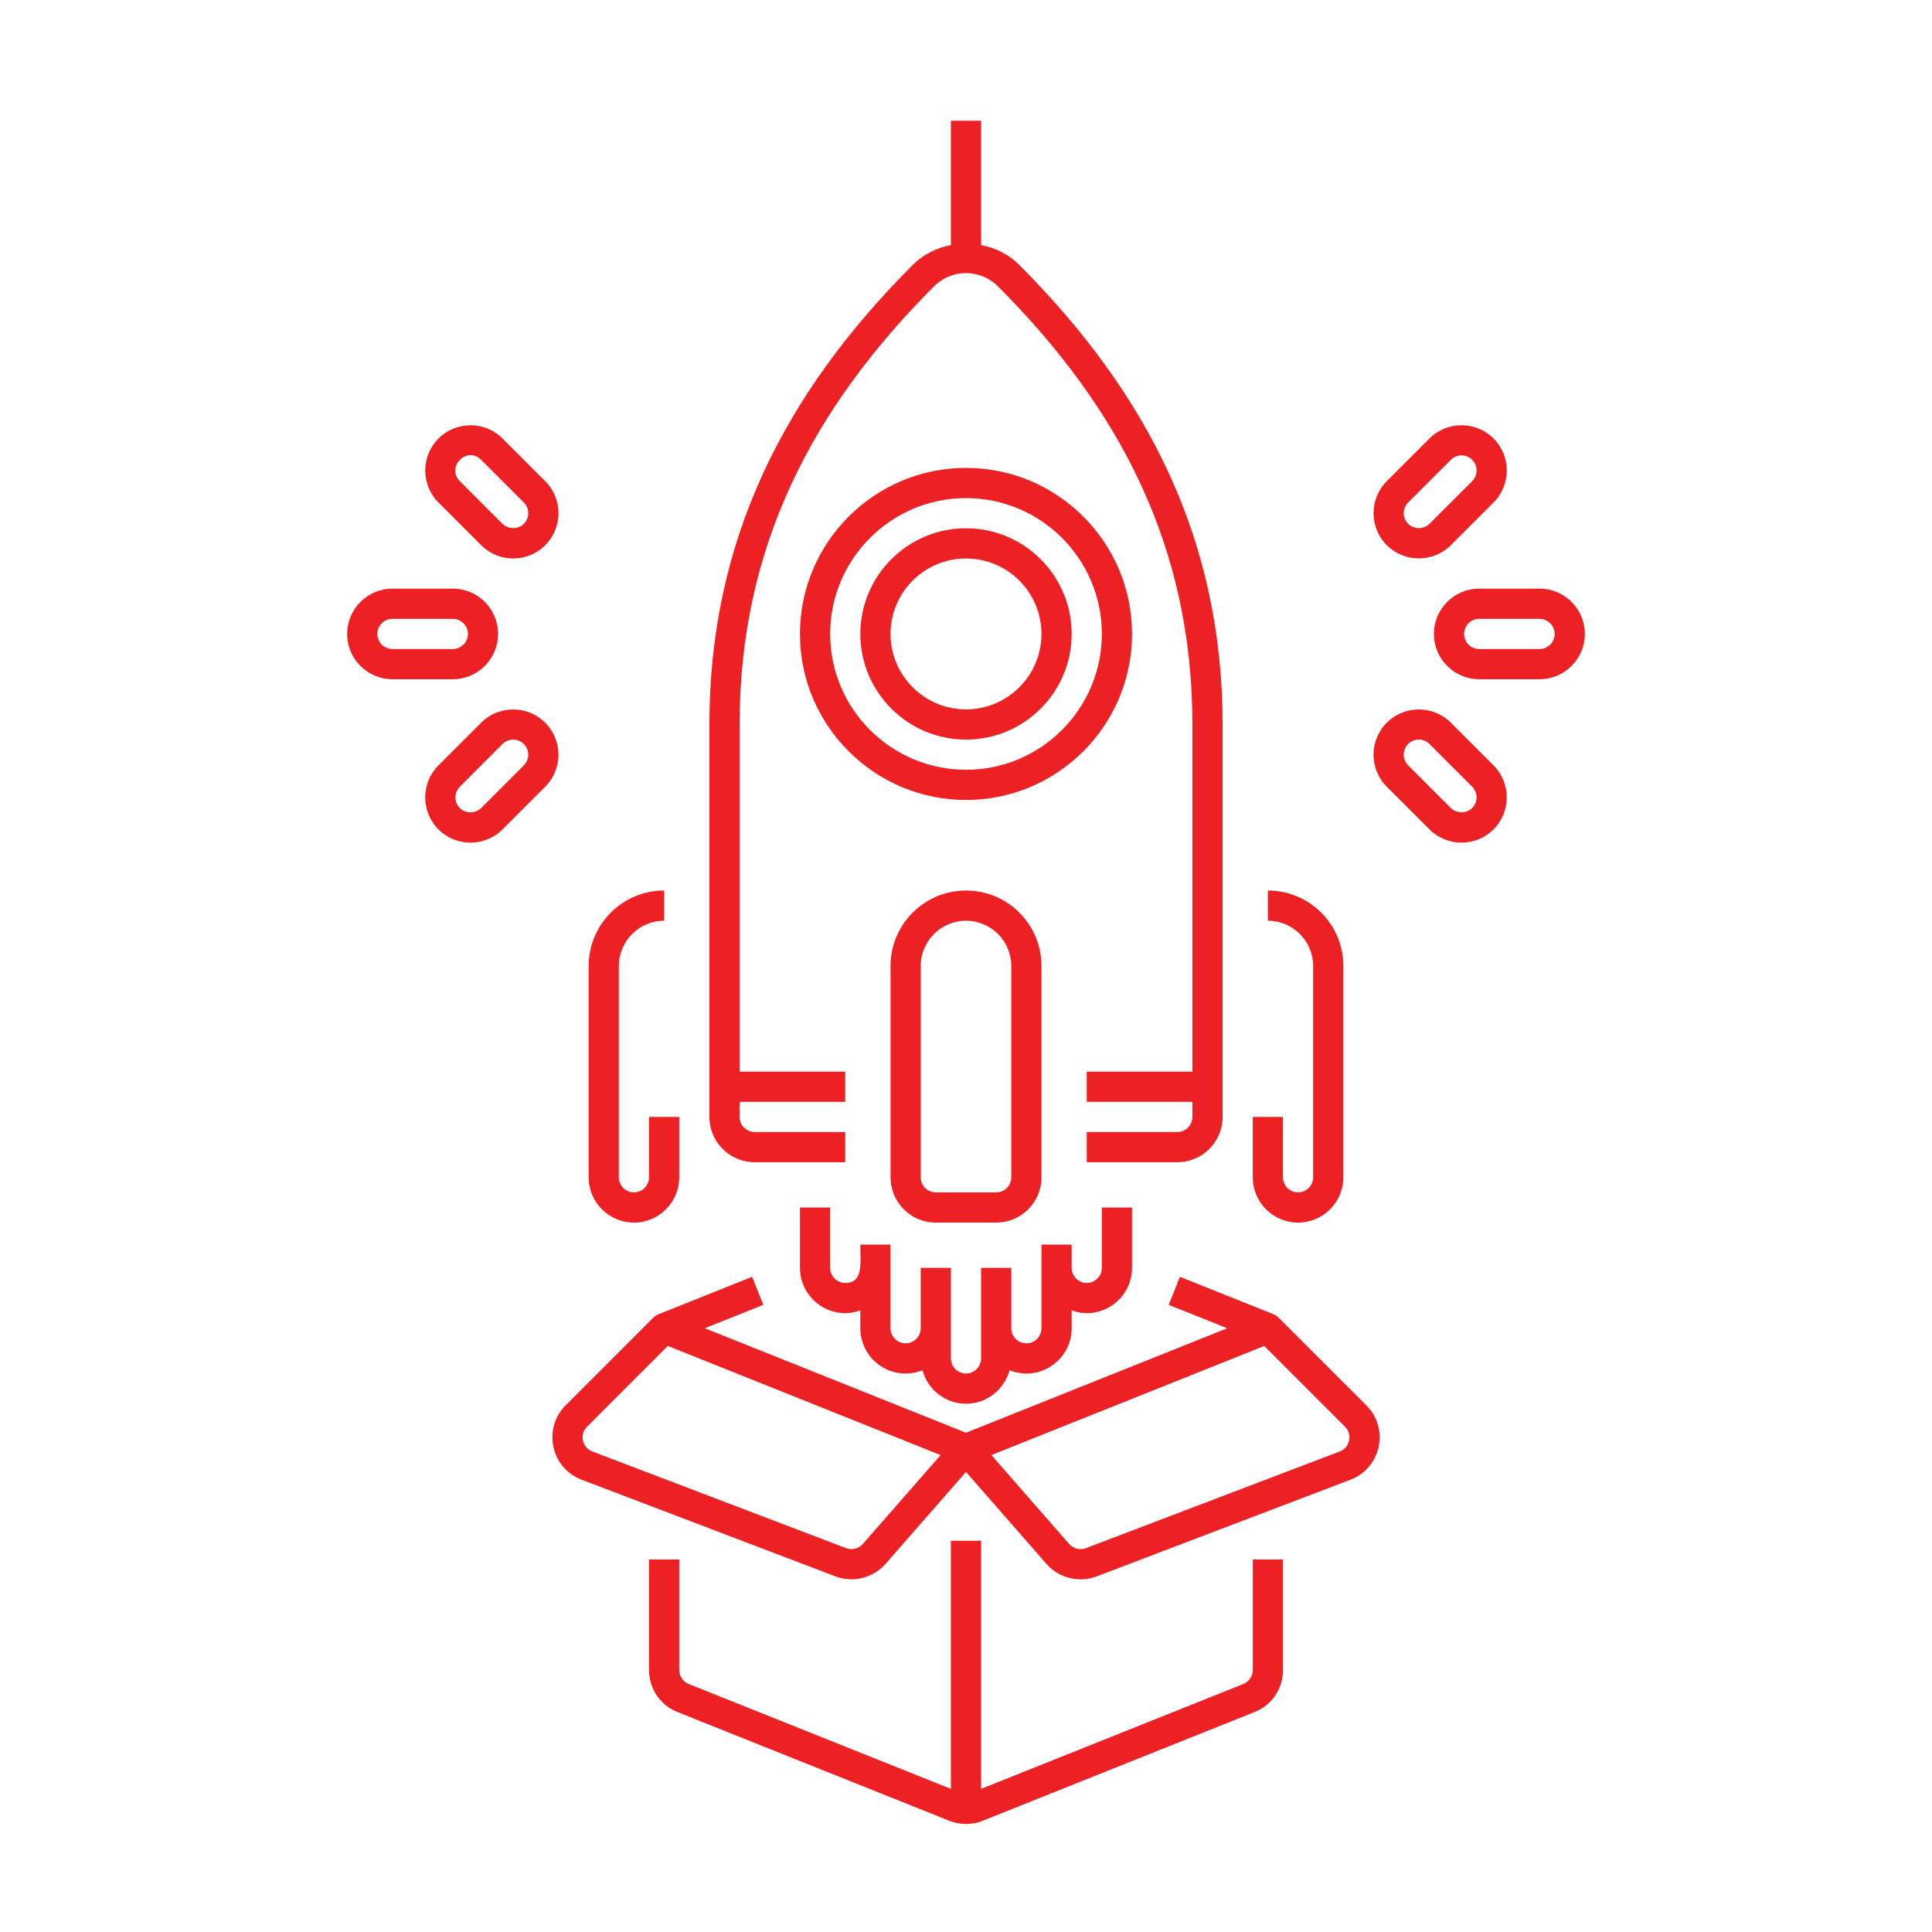 <svg xmlns="http://www.w3.org/2000/svg" xmlns:xlink="http://www.w3.org/1999/xlink"
    viewBox="0,0,256,256" width="128px" height="128px" fillRule="nonzero">
    <g fill="#ed2024" fillRule="nonzero" stroke="none" strokeWidth="1" strokeLinecap="butt"
        strokeLinejoin="miter" strokeMiterlimit="10" strokeDasharray="" strokeDashoffset="0"
        fontFamily="none" fontWeight="none" fontSize="none" textAnchor="none"
        style="mix-blend-mode: normal">
        <g transform="scale(4,4)">
            <path
                d="M47.5,21c0,0.827 0.673,1.5 1.5,1.5h2c0.827,0 1.5,-0.673 1.5,-1.5c0,-0.827 -0.673,-1.5 -1.5,-1.5h-2c-0.827,0 -1.5,0.673 -1.5,1.5zM51.5,21c0,0.275 -0.225,0.5 -0.5,0.5h-2c-0.275,0 -0.5,-0.225 -0.5,-0.5c0,-0.275 0.225,-0.5 0.5,-0.5h2c0.275,0 0.5,0.225 0.5,0.5z"></path>
            <path
                d="M47.354,14.525l-1.414,1.414c-0.585,0.585 -0.585,1.536 0,2.121c0.584,0.584 1.537,0.584 2.121,0l1.414,-1.414c0.585,-0.585 0.585,-1.536 0,-2.121c-0.584,-0.584 -1.538,-0.584 -2.121,0zM48.768,15.939l-1.414,1.414c-0.189,0.189 -0.518,0.189 -0.707,0c-0.196,-0.196 -0.196,-0.511 0,-0.707l1.414,-1.414c0.196,-0.196 0.511,-0.196 0.707,0c0.196,0.196 0.195,0.512 0,0.707z"></path>
            <path
                d="M45.939,26.061l1.414,1.414c0.584,0.584 1.537,0.584 2.121,0c0.585,-0.585 0.585,-1.536 0,-2.121l-1.414,-1.414c-0.584,-0.584 -1.537,-0.584 -2.121,0c-0.585,0.584 -0.585,1.536 0,2.121zM46.646,24.646c0.196,-0.196 0.511,-0.196 0.707,0l1.414,1.414c0.196,0.196 0.196,0.511 0,0.707c-0.189,0.189 -0.518,0.189 -0.707,0l-1.414,-1.414c-0.195,-0.195 -0.195,-0.511 0,-0.707z"></path>
            <path
                d="M11.5,21c0,0.827 0.673,1.5 1.5,1.5h2c0.827,0 1.5,-0.673 1.5,-1.5c0,-0.827 -0.673,-1.5 -1.5,-1.5h-2c-0.827,0 -1.5,0.673 -1.5,1.5zM15.5,21c0,0.275 -0.224,0.5 -0.5,0.5h-2c-0.276,0 -0.5,-0.225 -0.5,-0.5c0,-0.275 0.224,-0.5 0.5,-0.5h2c0.276,0 0.5,0.225 0.5,0.5z"></path>
            <path
                d="M16.646,27.475l1.414,-1.414c0.585,-0.585 0.585,-1.536 0,-2.121c-0.585,-0.584 -1.536,-0.584 -2.121,0l-1.414,1.414c-0.585,0.585 -0.585,1.536 0,2.121c0.587,0.585 1.535,0.585 2.121,0zM15.232,26.061l1.414,-1.414c0.196,-0.196 0.511,-0.196 0.707,0c0.195,0.196 0.195,0.511 0,0.707l-1.414,1.414c-0.189,0.189 -0.518,0.189 -0.707,0c-0.195,-0.197 -0.195,-0.511 0,-0.707z"></path>
            <path
                d="M18.061,18.061c0.585,-0.585 0.585,-1.536 0,-2.121l-1.414,-1.414c-0.585,-0.584 -1.536,-0.584 -2.121,0c-0.585,0.585 -0.585,1.536 0,2.121l1.414,1.414c0.586,0.585 1.534,0.585 2.121,0zM15.939,15.232l1.414,1.414c0.195,0.196 0.195,0.511 0,0.707c-0.189,0.189 -0.518,0.189 -0.707,0l-1.414,-1.414c-0.464,-0.467 0.235,-1.179 0.707,-0.707z"></path>
            <path
                d="M30.558,45.39c0.173,0.637 0.751,1.11 1.442,1.11c0.691,0 1.269,-0.473 1.442,-1.11c0.997,0.401 2.058,-0.342 2.058,-1.39v-0.592c0.157,0.056 0.324,0.092 0.5,0.092c0.827,0 1.5,-0.673 1.5,-1.5v-2h-1v2c0,0.275 -0.225,0.5 -0.5,0.5c-0.275,0 -0.5,-0.225 -0.5,-0.5v-0.77h-1c0,1.139 0,1.639 0,2.77c0,0.275 -0.225,0.5 -0.5,0.5c-0.275,0 -0.5,-0.225 -0.5,-0.5v-2h-1v2v1c0,0.275 -0.224,0.5 -0.5,0.5c-0.276,0 -0.5,-0.225 -0.5,-0.5v-1v-2h-1v2c0,0.275 -0.224,0.5 -0.5,0.5c-0.276,0 -0.5,-0.225 -0.5,-0.5c0,-1.129 0,-1.63 0,-2.77h-1c0,0.608 0.108,1.27 -0.5,1.27c-0.276,0 -0.5,-0.225 -0.5,-0.5v-2h-1v2c0,0.827 0.673,1.5 1.5,1.5c0.176,0 0.343,-0.036 0.5,-0.092v0.592c0,1.048 1.061,1.791 2.058,1.39z"></path>
            <path
                d="M40.5,37c0,-4.533 0,-1.154 0,-13c0,-6.104 -2.476,-10.957 -6.736,-15.224c-0.349,-0.349 -0.794,-0.567 -1.264,-0.658v-4.118h-1v4.118c-0.469,0.091 -0.915,0.309 -1.264,0.658c-4.288,4.291 -6.736,9.158 -6.736,15.224c0,11.846 0,8.467 0,13c0,0.827 0.673,1.5 1.5,1.5h3v-1h-3c-0.276,0 -0.5,-0.225 -0.5,-0.5v-0.5h3.5v-1h-3.5v-11.5c0,-5.838 2.371,-10.441 6.443,-14.517c0.583,-0.582 1.53,-0.582 2.113,0c4.055,4.06 6.444,8.655 6.444,14.517v11.5h-3.5v1h3.5v0.5c0,0.275 -0.225,0.5 -0.5,0.5h-3v1h3c0.827,0 1.5,-0.673 1.5,-1.5z"></path>
            <path
                d="M37.5,21c0,-3.032 -2.468,-5.5 -5.5,-5.5c-3.033,0 -5.5,2.468 -5.5,5.5c0,3.032 2.467,5.5 5.5,5.5c3.032,0 5.5,-2.468 5.5,-5.5zM32,25.5c-2.481,0 -4.5,-2.019 -4.5,-4.5c0,-2.481 2.019,-4.5 4.5,-4.5c2.481,0 4.5,2.019 4.5,4.5c0,2.481 -2.019,4.5 -4.5,4.5z"></path>
            <path
                d="M32,17.5c-1.93,0 -3.5,1.57 -3.5,3.5c0,1.93 1.57,3.5 3.5,3.5c1.93,0 3.5,-1.57 3.5,-3.5c0,-1.93 -1.57,-3.5 -3.5,-3.5zM32,23.5c-1.378,0 -2.5,-1.121 -2.5,-2.5c0,-1.379 1.122,-2.5 2.5,-2.5c1.379,0 2.5,1.121 2.5,2.5c0,1.379 -1.121,2.5 -2.5,2.5z"></path>
            <path
                d="M19.5,39c0,0.827 0.673,1.5 1.5,1.5c0.827,0 1.5,-0.673 1.5,-1.5v-2h-1v2c0,0.275 -0.224,0.5 -0.5,0.5c-0.276,0 -0.5,-0.225 -0.5,-0.5v-7c0,-0.827 0.673,-1.5 1.5,-1.5v-1c-1.378,0 -2.5,1.121 -2.5,2.5z"></path>
            <path
                d="M41.5,37v2c0,0.827 0.673,1.5 1.5,1.5c0.827,0 1.5,-0.673 1.5,-1.5v-7c0,-1.379 -1.121,-2.5 -2.5,-2.5v1c0.827,0 1.5,0.673 1.5,1.5v7c0,0.275 -0.225,0.5 -0.5,0.5c-0.275,0 -0.5,-0.225 -0.5,-0.5v-2z"></path>
            <path
                d="M29.5,32v7c0,0.827 0.673,1.5 1.5,1.5h2c0.827,0 1.5,-0.673 1.5,-1.5v-7c0,-1.379 -1.121,-2.5 -2.5,-2.5c-1.378,0 -2.5,1.121 -2.5,2.5zM33.5,32v7c0,0.275 -0.225,0.5 -0.5,0.5h-2c-0.276,0 -0.5,-0.225 -0.5,-0.5v-7c0,-0.827 0.673,-1.5 1.5,-1.5c0.827,0 1.5,0.673 1.5,1.5z"></path>
            <path
                d="M41.5,55.32c0,0.204 -0.126,0.391 -0.315,0.466l-8.685,3.473v-8.219h-1v8.219l-8.686,-3.474c-0.188,-0.074 -0.314,-0.261 -0.314,-0.465v-3.66h-1v3.66c0,0.62 0.371,1.167 0.944,1.394l8.991,3.597c0.366,0.153 0.803,0.138 1.121,0.003l8.999,-3.599c0.575,-0.228 0.946,-0.774 0.946,-1.395v-3.66h-1v3.66z"></path>
            <path
                d="M45.262,46.555l-2.908,-2.908c-0.048,-0.048 -0.105,-0.086 -0.168,-0.11l-3.1,-1.24l-0.371,0.928l1.94,0.775l-8.655,3.462l-8.655,-3.462l1.94,-0.776l-0.371,-0.928l-3.1,1.24c-0.063,0.024 -0.12,0.063 -0.168,0.11l-2.908,2.908c-0.769,0.769 -0.49,2.075 0.526,2.462l8.407,3.202c0.574,0.221 1.247,0.061 1.664,-0.413l2.665,-3.045l2.666,3.047c0.413,0.47 1.081,0.636 1.663,0.412l8.406,-3.202c1.017,-0.387 1.295,-1.694 0.527,-2.462zM28.583,51.146c-0.138,0.156 -0.363,0.211 -0.555,0.139l-8.407,-3.203c-0.337,-0.127 -0.433,-0.562 -0.175,-0.82l2.675,-2.676l9.039,3.615zM44.379,48.083l-8.407,3.202c-0.196,0.072 -0.417,0.019 -0.554,-0.138l-2.577,-2.946l9.039,-3.615l2.675,2.676c0.122,0.122 0.171,0.289 0.135,0.458c-0.036,0.169 -0.149,0.301 -0.311,0.363z"></path>
        </g>
    </g>
</svg>